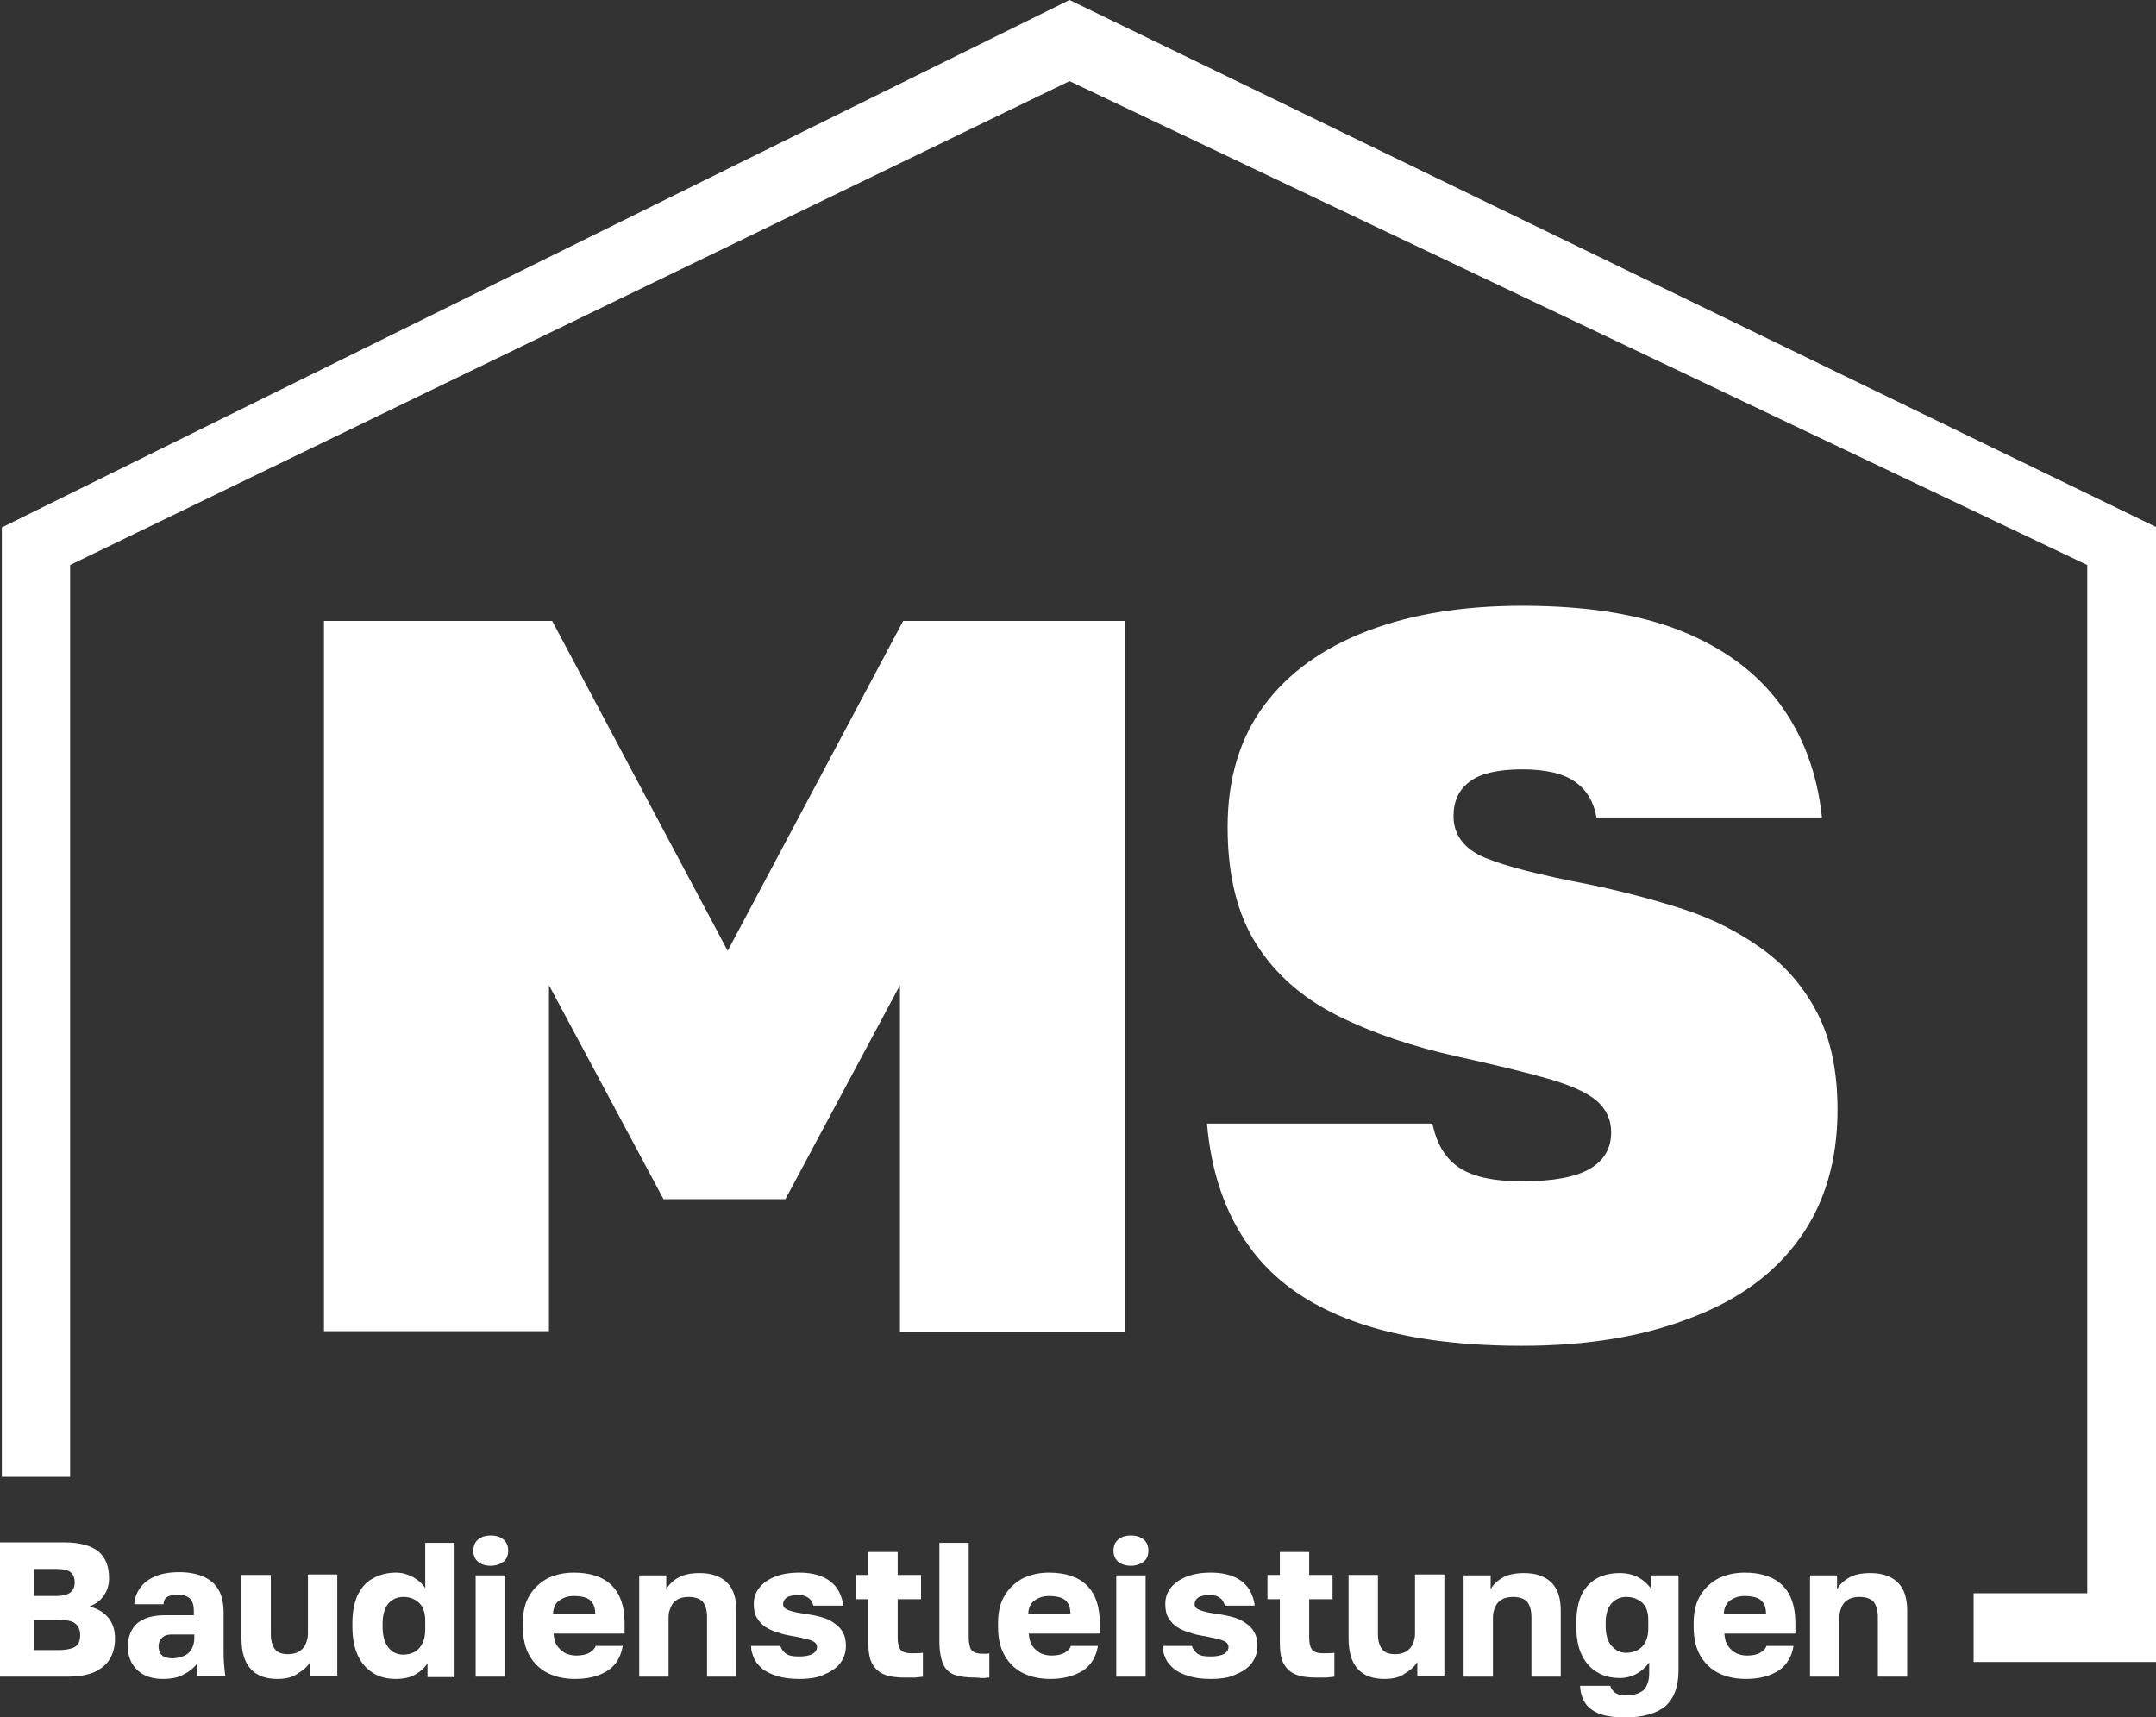 <?xml version="1.0" encoding="utf-8"?>
<!-- Generator: Adobe Illustrator 25.0.1, SVG Export Plug-In . SVG Version: 6.00 Build 0)  -->
<svg version="1.1" id="Ebene_1" xmlns="http://www.w3.org/2000/svg" xmlns:xlink="http://www.w3.org/1999/xlink" x="0px" y="0px"
	 viewBox="0 0 470.5 374.8" style="enable-background:new 0 0 470.5 374.8;" xml:space="preserve">
<rect x="0" y="0" width="470.5" height="374.8" fill="#333333" stroke="none"/>
<style type="text/css">
	.st0{fill:#FFFFFF;}
</style>
<g>
	<g>
		<path class="st0" d="M0,365.9v-29.3h14c3.4,0,5.9,0.7,7.5,2c1.6,1.4,2.3,3.3,2.3,5.8c0,1.5-0.4,2.8-1.2,3.9
			c-0.8,1.1-1.8,1.8-3.1,2.3c1.7,0.4,3.1,1.2,4.1,2.4c1,1.2,1.5,2.7,1.5,4.6c0,1.7-0.4,3.2-1.1,4.4c-0.7,1.2-1.9,2.2-3.4,2.9
			c-1.6,0.7-3.6,1-6.1,1L0,365.9L0,365.9z M7.5,348.3h4.6c1.6,0,2.7-0.3,3.3-0.8c0.6-0.5,0.9-1.2,0.9-2.2s-0.3-1.7-0.9-2.2
			s-1.7-0.7-3.2-0.7H7.5V348.3z M7.5,360.1h5.2c1.8,0,3.1-0.3,3.8-0.8s1-1.4,1-2.5s-0.4-2-1.1-2.5c-0.7-0.6-2-0.8-3.9-0.8h-5V360.1z
			"/>
		<path class="st0" d="M35.5,366.4c-1.6,0-2.9-0.3-4.1-0.9c-1.1-0.6-2-1.5-2.6-2.5c-0.6-1.1-0.9-2.3-0.9-3.6c0-2.2,0.7-3.9,2-5.1
			c1.4-1.2,3.4-1.8,6.1-1.8h6.3v-0.9c0-1.3-0.3-2.3-0.9-2.8c-0.6-0.5-1.5-0.8-2.6-0.8s-1.8,0.2-2.3,0.5s-0.8,0.8-0.8,1.6h-6.4
			c0.1-1.3,0.5-2.5,1.3-3.6s1.9-1.9,3.3-2.5s3.2-0.9,5.2-0.9c1.9,0,3.7,0.3,5.1,0.9c1.5,0.6,2.6,1.5,3.4,2.8s1.2,3,1.2,5.2v8.1
			c0,1.2,0,2.2,0.1,3.1s0.1,1.7,0.3,2.6h-6.1c0-0.5-0.1-0.9-0.1-1.3s-0.1-0.8-0.1-1.3c-0.7,0.9-1.6,1.6-2.8,2.2
			C39,366.1,37.4,366.4,35.5,366.4z M37.6,361.9c0.9,0,1.7-0.2,2.5-0.5c0.7-0.3,1.3-0.8,1.7-1.5s0.6-1.5,0.6-2.3v-0.9h-5
			c-0.9,0-1.7,0.3-2.1,0.8c-0.5,0.5-0.7,1.1-0.7,1.7c0,0.8,0.2,1.5,0.7,2C35.7,361.6,36.5,361.9,37.6,361.9z"/>
		<path class="st0" d="M60.5,366.4c-2.5,0-4.5-0.7-5.8-2.2c-1.3-1.4-2-3.6-2-6.6v-13.9h6.4v12.9c0,1.4,0.3,2.5,0.9,3.3
			c0.6,0.8,1.6,1.1,2.9,1.1c0.9,0,1.7-0.2,2.4-0.6c0.6-0.4,1.1-0.9,1.4-1.6s0.5-1.4,0.5-2.3v-12.9h6.4v22.1h-5.9v-3
			c-0.6,1-1.5,1.8-2.7,2.5C63.8,366.1,62.3,366.4,60.5,366.4z"/>
		<path class="st0" d="M86.4,366.4c-1.9,0-3.6-0.4-5-1.3s-2.5-2.1-3.3-3.8c-0.8-1.7-1.2-3.8-1.2-6.3v-0.8c0-2.4,0.4-4.4,1.1-6
			c0.8-1.6,1.8-2.9,3.3-3.7c1.4-0.8,3.1-1.3,5.1-1.3c1.3,0,2.4,0.3,3.6,0.9c1.1,0.6,2.1,1.4,2.8,2.5v-9.9h6.4V366h-5.9v-3
			c-0.6,0.9-1.4,1.7-2.6,2.4C89.5,366.1,88.1,366.4,86.4,366.4z M88,361.1c0.9,0,1.7-0.2,2.5-0.6c0.7-0.4,1.3-1.1,1.7-1.9
			c0.4-0.8,0.6-1.8,0.6-2.9v-2.1c0-1.1-0.2-2-0.6-2.8s-1-1.3-1.7-1.7c-0.7-0.4-1.5-0.6-2.5-0.6c-1.3,0-2.4,0.5-3.2,1.4
			c-0.8,0.9-1.3,2.4-1.3,4.3v0.8c0,2,0.4,3.5,1.3,4.6C85.6,360.6,86.7,361.1,88,361.1z"/>
		<path class="st0" d="M107.1,341.7c-1.2,0-2.1-0.3-2.8-0.9c-0.7-0.6-1-1.4-1-2.4s0.3-1.8,1-2.4s1.6-0.9,2.8-0.9
			c1.2,0,2.1,0.3,2.8,0.9c0.7,0.6,1,1.4,1,2.4s-0.3,1.8-1,2.4C109.2,341.3,108.3,341.7,107.1,341.7z M103.8,365.9v-22.1h6.4v22.1
			H103.8z"/>
		<path class="st0" d="M125.5,366.4c-2.2,0-4.1-0.4-5.8-1.2c-1.7-0.8-3.1-2.1-4.1-3.8s-1.5-3.8-1.5-6.4v-0.8c0-2.5,0.5-4.5,1.5-6.1
			s2.3-2.8,4-3.7c1.7-0.8,3.6-1.2,5.6-1.2c3.6,0,6.4,0.9,8.3,2.8c1.9,1.9,2.8,4.6,2.8,8.2v2.3h-15.5c0.1,1.1,0.3,2,0.8,2.7
			s1.1,1.2,1.8,1.6c0.7,0.3,1.5,0.5,2.3,0.5c1.2,0,2.2-0.2,2.9-0.6s1.2-0.9,1.4-1.5h5.9c-0.4,2.4-1.5,4.2-3.3,5.4
			C130.7,365.8,128.4,366.4,125.5,366.4z M125.3,348.3c-0.8,0-1.5,0.1-2.2,0.4s-1.3,0.7-1.7,1.2c-0.4,0.6-0.7,1.3-0.7,2.3h9.2
			c0-1-0.2-1.8-0.6-2.4c-0.4-0.6-1-1-1.7-1.2C126.9,348.4,126.2,348.3,125.3,348.3z"/>
		<path class="st0" d="M139.5,365.9v-22.1h5.9v3c0.6-1,1.4-1.8,2.6-2.5c1.2-0.7,2.8-1,4.7-1c2.6,0,4.6,0.7,6,2.1s2,3.5,2,6.1v14.4
			h-6.4v-13c0-1.4-0.3-2.5-0.9-3.3c-0.6-0.7-1.7-1.1-3.1-1.1c-1,0-1.9,0.2-2.5,0.6c-0.7,0.4-1.1,0.9-1.4,1.6
			c-0.3,0.7-0.5,1.4-0.5,2.2v13L139.5,365.9L139.5,365.9z"/>
		<path class="st0" d="M174.4,366.4c-1.8,0-3.4-0.2-4.7-0.6s-2.4-0.9-3.2-1.5c-0.8-0.7-1.5-1.4-1.9-2.3s-0.7-1.8-0.7-2.8h6.4
			c0.2,0.6,0.5,1.1,1.1,1.6s1.5,0.7,2.9,0.7s2.4-0.2,3.1-0.6c0.6-0.4,0.9-0.9,0.9-1.5c0-0.3-0.1-0.6-0.4-0.9
			c-0.3-0.3-0.8-0.5-1.5-0.7s-1.7-0.4-3.1-0.7c-1.2-0.2-2.4-0.4-3.4-0.8c-1.1-0.3-2-0.7-2.8-1.2s-1.4-1.2-1.9-2s-0.7-1.8-0.7-3.1
			c0-1.3,0.4-2.5,1.2-3.5s1.9-1.8,3.4-2.4s3.2-0.9,5.3-0.9c2.3,0,4.1,0.4,5.5,1.1s2.3,1.6,3,2.7c0.6,1.1,1,2.2,1.1,3.4h-6.5
			c-0.2-0.7-0.5-1.3-1.1-1.7c-0.5-0.4-1.2-0.6-2.1-0.6c-1.3,0-2.2,0.2-2.7,0.6s-0.7,0.9-0.7,1.4c0,0.6,0.4,1,1.2,1.3s2,0.6,3.7,0.8
			c1.2,0.2,2.4,0.4,3.4,0.7c1.1,0.3,2,0.7,2.8,1.3c0.8,0.5,1.5,1.2,1.9,2c0.5,0.8,0.7,1.8,0.7,3c0,1.4-0.4,2.6-1.2,3.7
			s-2,1.9-3.5,2.5C178.6,366.1,176.7,366.4,174.4,366.4z"/>
		<path class="st0" d="M197.4,366.1c-1.8,0-3.3-0.2-4.5-0.7s-2-1.3-2.6-2.4s-0.8-2.7-0.8-4.6V349h-2.7v-5.3h2.7v-5h6.4v5h5.1v5.3
			h-5.1v8.3c0,1.3,0.2,2.1,0.6,2.7c0.4,0.5,1.2,0.8,2.4,0.8c0.8,0,1.7,0,2.5-0.1v5.2c-0.5,0.1-1.1,0.1-1.7,0.2
			C199.1,366.1,198.4,366.1,197.4,366.1z"/>
		<path class="st0" d="M212.7,366.1c-1.8,0-3.2-0.2-4.4-0.6c-1.1-0.4-2-1.2-2.5-2.4c-0.5-1.2-0.8-2.8-0.8-5v-21.4h6.4v20.5
			c0,1.4,0.2,2.3,0.6,2.9c0.4,0.5,1.2,0.8,2.4,0.8c0.3,0,0.6,0,0.8,0s0.4,0,0.7-0.1v5.3c-0.3,0-0.6,0-0.9,0.1c-0.3,0-0.7,0-1,0
			C213.5,366.1,213.1,366.1,212.7,366.1z"/>
		<path class="st0" d="M229.2,366.4c-2.2,0-4.1-0.4-5.8-1.2c-1.7-0.8-3.1-2.1-4.1-3.8c-1-1.7-1.5-3.8-1.5-6.4v-0.8
			c0-2.5,0.5-4.5,1.5-6.1s2.3-2.8,4-3.7c1.7-0.8,3.6-1.2,5.6-1.2c3.6,0,6.4,0.9,8.3,2.8c1.9,1.9,2.8,4.6,2.8,8.2v2.3h-15.5
			c0.1,1.1,0.3,2,0.8,2.7s1.1,1.2,1.8,1.6c0.7,0.3,1.5,0.5,2.3,0.5c1.2,0,2.2-0.2,2.9-0.6s1.2-0.9,1.4-1.5h5.9
			c-0.4,2.4-1.5,4.2-3.3,5.4C234.3,365.8,232,366.4,229.2,366.4z M229,348.3c-0.8,0-1.5,0.1-2.2,0.4s-1.3,0.7-1.7,1.2
			c-0.4,0.6-0.7,1.3-0.7,2.3h9.2c0-1-0.2-1.8-0.6-2.4c-0.4-0.6-1-1-1.7-1.2C230.5,348.4,229.8,348.3,229,348.3z"/>
		<path class="st0" d="M246.8,341.7c-1.2,0-2.1-0.3-2.8-0.9s-1-1.4-1-2.4s0.3-1.8,1-2.4s1.6-0.9,2.8-0.9s2.1,0.3,2.8,0.9
			s1,1.4,1,2.4s-0.3,1.8-1,2.4C248.9,341.3,248,341.7,246.8,341.7z M243.6,365.9v-22.1h6.4v22.1H243.6z"/>
		<path class="st0" d="M264.2,366.4c-1.8,0-3.4-0.2-4.7-0.6c-1.3-0.4-2.4-0.9-3.2-1.5c-0.8-0.7-1.5-1.4-1.9-2.3s-0.7-1.8-0.7-2.8
			h6.4c0.2,0.6,0.5,1.1,1.1,1.6s1.5,0.7,2.9,0.7s2.4-0.2,3.1-0.6c0.6-0.4,0.9-0.9,0.9-1.5c0-0.3-0.1-0.6-0.4-0.9s-0.8-0.5-1.5-0.7
			s-1.7-0.4-3.1-0.7c-1.2-0.2-2.4-0.4-3.4-0.8c-1.1-0.3-2-0.7-2.8-1.2s-1.4-1.2-1.9-2s-0.7-1.8-0.7-3.1c0-1.3,0.4-2.5,1.2-3.5
			c0.8-1,1.9-1.8,3.4-2.4s3.2-0.9,5.3-0.9c2.3,0,4.1,0.4,5.5,1.1s2.3,1.6,3,2.7c0.6,1.1,1,2.2,1.1,3.4h-6.5
			c-0.2-0.7-0.5-1.3-1.1-1.7c-0.5-0.4-1.2-0.6-2.1-0.6c-1.3,0-2.2,0.2-2.7,0.6s-0.7,0.9-0.7,1.4c0,0.6,0.4,1,1.2,1.3
			c0.8,0.3,2,0.6,3.7,0.8c1.2,0.2,2.4,0.4,3.4,0.7c1.1,0.3,2,0.7,2.8,1.3c0.8,0.5,1.5,1.2,1.9,2c0.5,0.8,0.7,1.8,0.7,3
			c0,1.4-0.4,2.6-1.2,3.7c-0.8,1.1-2,1.9-3.5,2.5C268.4,366.1,266.5,366.4,264.2,366.4z"/>
		<path class="st0" d="M287.2,366.1c-1.8,0-3.3-0.2-4.5-0.7s-2-1.3-2.6-2.4s-0.8-2.7-0.8-4.6V349h-2.7v-5.3h2.7v-5h6.4v5h5.1v5.3
			h-5.1v8.3c0,1.3,0.2,2.1,0.6,2.7c0.4,0.5,1.2,0.8,2.4,0.8c0.8,0,1.7,0,2.5-0.1v5.2c-0.5,0.1-1.1,0.1-1.7,0.2
			C288.9,366.1,288.2,366.1,287.2,366.1z"/>
		<path class="st0" d="M302.1,366.4c-2.5,0-4.5-0.7-5.8-2.2c-1.3-1.4-2-3.6-2-6.6v-13.9h6.4v12.9c0,1.4,0.3,2.5,0.9,3.3
			s1.6,1.1,2.9,1.1c0.9,0,1.7-0.2,2.4-0.6c0.6-0.4,1.1-0.9,1.4-1.6s0.5-1.4,0.5-2.3v-12.9h6.4v22.1h-5.9v-3c-0.6,1-1.5,1.8-2.7,2.5
			C305.4,366.1,303.9,366.4,302.1,366.4z"/>
		<path class="st0" d="M319.4,365.9v-22.1h5.9v3c0.6-1,1.4-1.8,2.6-2.5s2.8-1,4.7-1c2.6,0,4.6,0.7,6,2.1s2,3.5,2,6.1v14.4h-6.4v-13
			c0-1.4-0.3-2.5-0.9-3.3c-0.6-0.7-1.7-1.1-3.1-1.1c-1,0-1.9,0.2-2.5,0.6c-0.7,0.4-1.1,0.9-1.4,1.6s-0.5,1.4-0.5,2.2v13L319.4,365.9
			L319.4,365.9z"/>
		<path class="st0" d="M354.7,374.8c-2.4,0-4.3-0.3-5.7-0.8c-1.4-0.6-2.5-1.4-3.1-2.4c-0.7-1.1-1-2.3-1.1-3.7h6.6
			c0.1,0.5,0.5,1,0.9,1.4c0.5,0.4,1.3,0.7,2.5,0.7c1.7,0,2.9-0.4,3.8-1.1c0.8-0.8,1.3-2,1.3-3.7v-2.4c-0.8,1.1-1.7,1.9-2.8,2.5
			c-1.1,0.6-2.3,0.9-3.6,0.9c-1.9,0-3.6-0.4-5-1.3c-1.4-0.8-2.5-2.1-3.3-3.7s-1.2-3.7-1.2-6.2v-1c0-2.3,0.4-4.3,1.1-5.9
			c0.8-1.6,1.9-2.8,3.3-3.6c1.4-0.8,3.1-1.2,5.1-1.2c1.7,0,3.2,0.4,4.3,1.1c1.2,0.7,2,1.6,2.6,2.4v-3h5.9v20.7c0,3.5-0.9,6-2.8,7.8
			C361.6,373.9,358.6,374.8,354.7,374.8z M354.9,360.7c0.9,0,1.7-0.2,2.5-0.6c0.7-0.4,1.3-1,1.7-1.8c0.4-0.8,0.6-1.7,0.6-2.8v-2.1
			c0-1.1-0.2-1.9-0.6-2.7c-0.4-0.7-1-1.3-1.7-1.6c-0.7-0.4-1.5-0.6-2.5-0.6c-1.3,0-2.4,0.5-3.2,1.4c-0.8,0.9-1.3,2.3-1.3,4.1v0.8
			c0,1.9,0.4,3.4,1.3,4.4C352.6,360.2,353.6,360.7,354.9,360.7z"/>
		<path class="st0" d="M381,366.4c-2.2,0-4.1-0.4-5.8-1.2c-1.7-0.8-3.1-2.1-4.1-3.8c-1-1.7-1.5-3.8-1.5-6.4v-0.8
			c0-2.5,0.5-4.5,1.5-6.1s2.3-2.8,4-3.7c1.7-0.8,3.6-1.2,5.6-1.2c3.6,0,6.4,0.9,8.3,2.8s2.8,4.6,2.8,8.2v2.3h-15.5
			c0.1,1.1,0.3,2,0.8,2.7s1.1,1.2,1.8,1.6c0.7,0.3,1.5,0.5,2.3,0.5c1.2,0,2.2-0.2,2.9-0.6c0.7-0.4,1.2-0.9,1.4-1.5h5.9
			c-0.4,2.4-1.5,4.2-3.3,5.4C386.2,365.8,383.9,366.4,381,366.4z M380.8,348.3c-0.8,0-1.5,0.1-2.2,0.4s-1.3,0.7-1.7,1.2
			c-0.4,0.6-0.7,1.3-0.7,2.3h9.2c0-1-0.2-1.8-0.6-2.4s-1-1-1.7-1.2C382.4,348.4,381.6,348.3,380.8,348.3z"/>
		<path class="st0" d="M395,365.9v-22.1h5.9v3c0.6-1,1.4-1.8,2.6-2.5s2.8-1,4.7-1c2.6,0,4.6,0.7,6,2.1s2,3.5,2,6.1v14.4h-6.4v-13
			c0-1.4-0.3-2.5-0.9-3.3c-0.6-0.7-1.7-1.1-3.1-1.1c-1,0-1.9,0.2-2.5,0.6c-0.7,0.4-1.1,0.9-1.4,1.6s-0.5,1.4-0.5,2.2v13L395,365.9
			L395,365.9z"/>
	</g>
	<g>
		<path class="st0" d="M70.7,290.6V135.5h49.8l38.3,72l38.3-72h48.5v155.1h-49.2V215l-25,46.7h-26.6l-25-46.7v75.5H70.7V290.6z"/>
		<path class="st0" d="M332.1,293.7c-14.6,0-26.9-1.8-36.8-5.4s-17.5-9-22.7-16.3c-5.2-7.2-8.3-16.2-9.2-26.8h49.2
			c0.9,4.4,2.8,7.6,5.8,9.6c3,2,7.5,3,13.7,3c6.8,0,11.7-0.9,14.8-2.7c3.1-1.8,4.7-4.4,4.7-8c0-2.8-1.1-5.1-3.2-6.9
			c-2.1-1.8-5.7-3.4-10.6-4.8c-4.9-1.4-11.5-3-19.6-4.8c-10-2.2-18.8-5.2-26.4-9c-7.5-3.8-13.4-8.9-17.6-15.5s-6.3-15.1-6.3-25.6
			c0-10.6,2.7-19.5,8-26.6s12.8-12.5,22.5-16.2s20.9-5.5,33.8-5.5c13.9,0,25.4,1.8,34.7,5.5c9.2,3.7,16.4,9,21.5,15.9
			s8.2,15.2,9.2,24.8h-49.2c-0.6-3.4-2.1-6-4.7-7.8c-2.5-1.8-6.4-2.7-11.5-2.7c-5.3,0-9.2,0.9-11.5,2.7c-2.4,1.8-3.5,4.3-3.5,7.5
			c0,4.1,2.3,7.2,6.9,9.1c4.6,1.9,12.1,3.8,22.6,5.8c7.2,1.5,14.1,3.3,20.6,5.4c6.5,2.1,12.3,5.1,17.4,8.8s9.1,8.4,12,14.1
			c2.9,5.7,4.3,12.7,4.3,20.9c0,11.1-2.8,20.5-8.3,28.1c-5.5,7.7-13.4,13.4-23.7,17.3C358.5,291.7,346.3,293.7,332.1,293.7z"/>
	</g>
	<polygon class="st0" points="233.4,0 0.4,115.1 0.4,322.3 15.3,322.3 15.3,123.3 233.4,17.7 455.5,123.3 455.5,347.7 430.7,347.7 
		430.7,362.7 470.5,362.7 470.5,115 	"/>
</g>
</svg>
